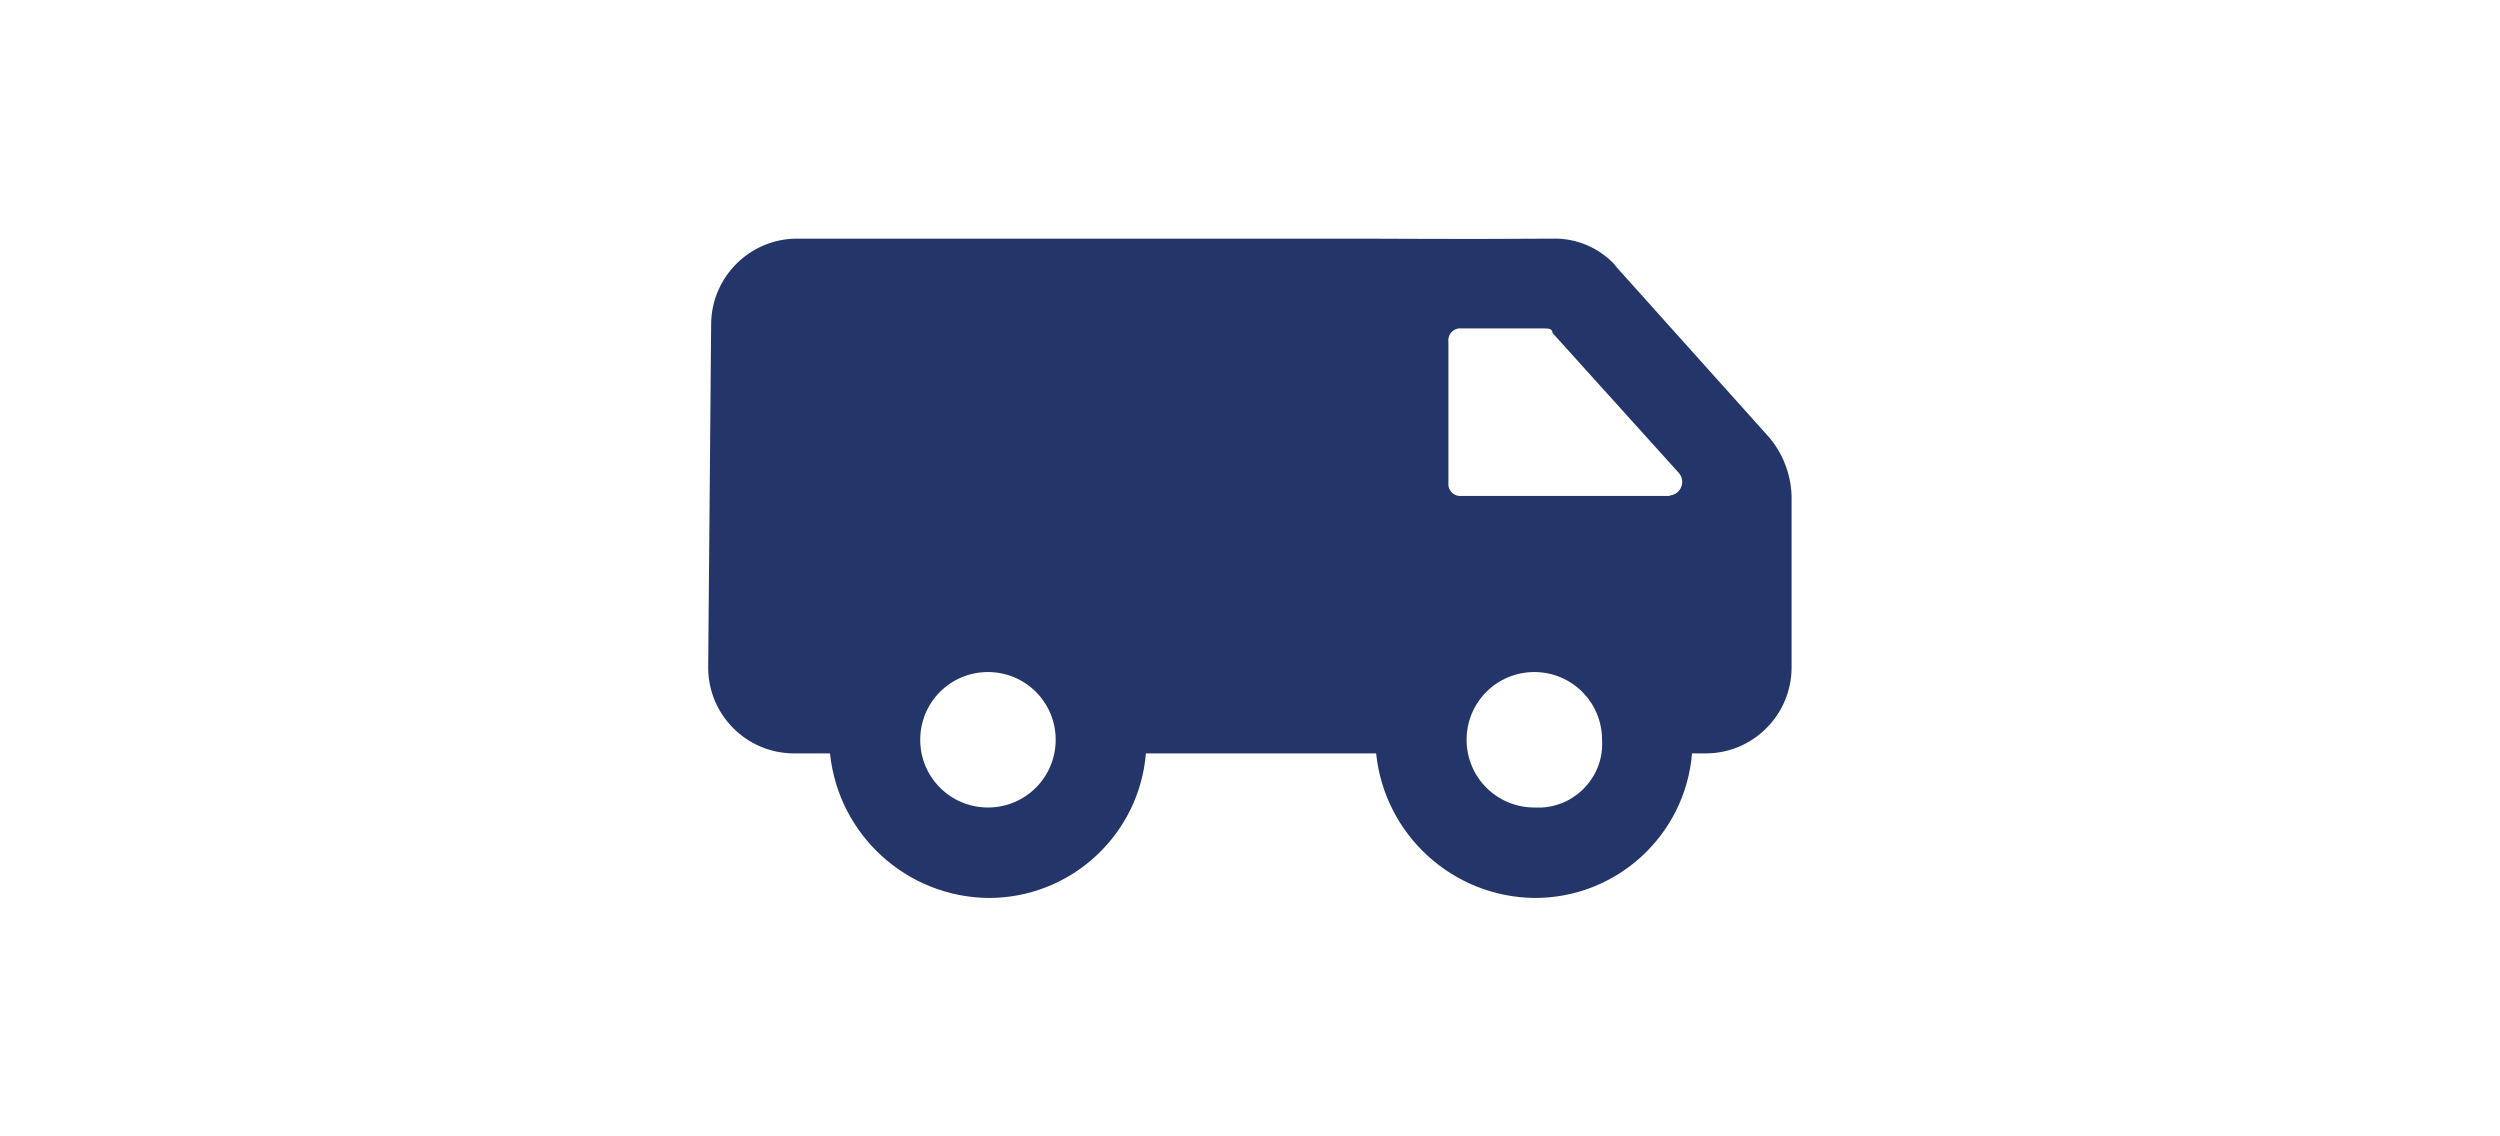 <svg xmlns="http://www.w3.org/2000/svg" id="Camada_1" data-name="Camada 1" viewBox="0 0 110 50"><defs><style>      .cls-1 {        fill: #24356a;      }    </style></defs><g id="Van"><path id="Caminho_78" data-name="Caminho 78" class="cls-1" d="M71.09,11.69c-.71-.78-1.72-1.22-2.77-1.19-4.86.03-6.23,0-8.41,0h-24.84c-2.08,0-3.77,1.69-3.78,3.77,0,0,0,0,0,0l-.13,15.1c0,2.08,1.68,3.77,3.77,3.78,0,0,0,0,0,0h1.59c.37,3.58,3.36,6.31,6.95,6.36,3.62.02,6.65-2.75,6.95-6.36h10.13c.37,3.58,3.36,6.31,6.95,6.36,3.62.02,6.65-2.75,6.95-6.36h.6c2.08,0,3.77-1.69,3.78-3.77h0v-7.56c-.03-.95-.38-1.86-.99-2.58l-6.77-7.55ZM43.47,35.53c-1.65,0-2.98-1.33-2.98-2.98s1.33-2.98,2.98-2.98,2.98,1.33,2.98,2.98-1.33,2.98-2.98,2.98ZM67.51,35.53c-1.65,0-2.98-1.33-2.98-2.98s1.33-2.98,2.98-2.98,2.98,1.33,2.98,2.98h0c.1,1.55-1.08,2.88-2.63,2.98-.12,0-.23,0-.35,0ZM73.47,21.82h-9.14c-.29.04-.56-.16-.6-.45,0-.05,0-.1,0-.15v-6.17c-.04-.29.16-.56.45-.6.05,0,.1,0,.15,0h3.58c.2,0,.4,0,.4.2l5.56,6.16c.22.25.19.62-.05.84-.1.09-.22.14-.35.15h0Z"></path></g></svg>